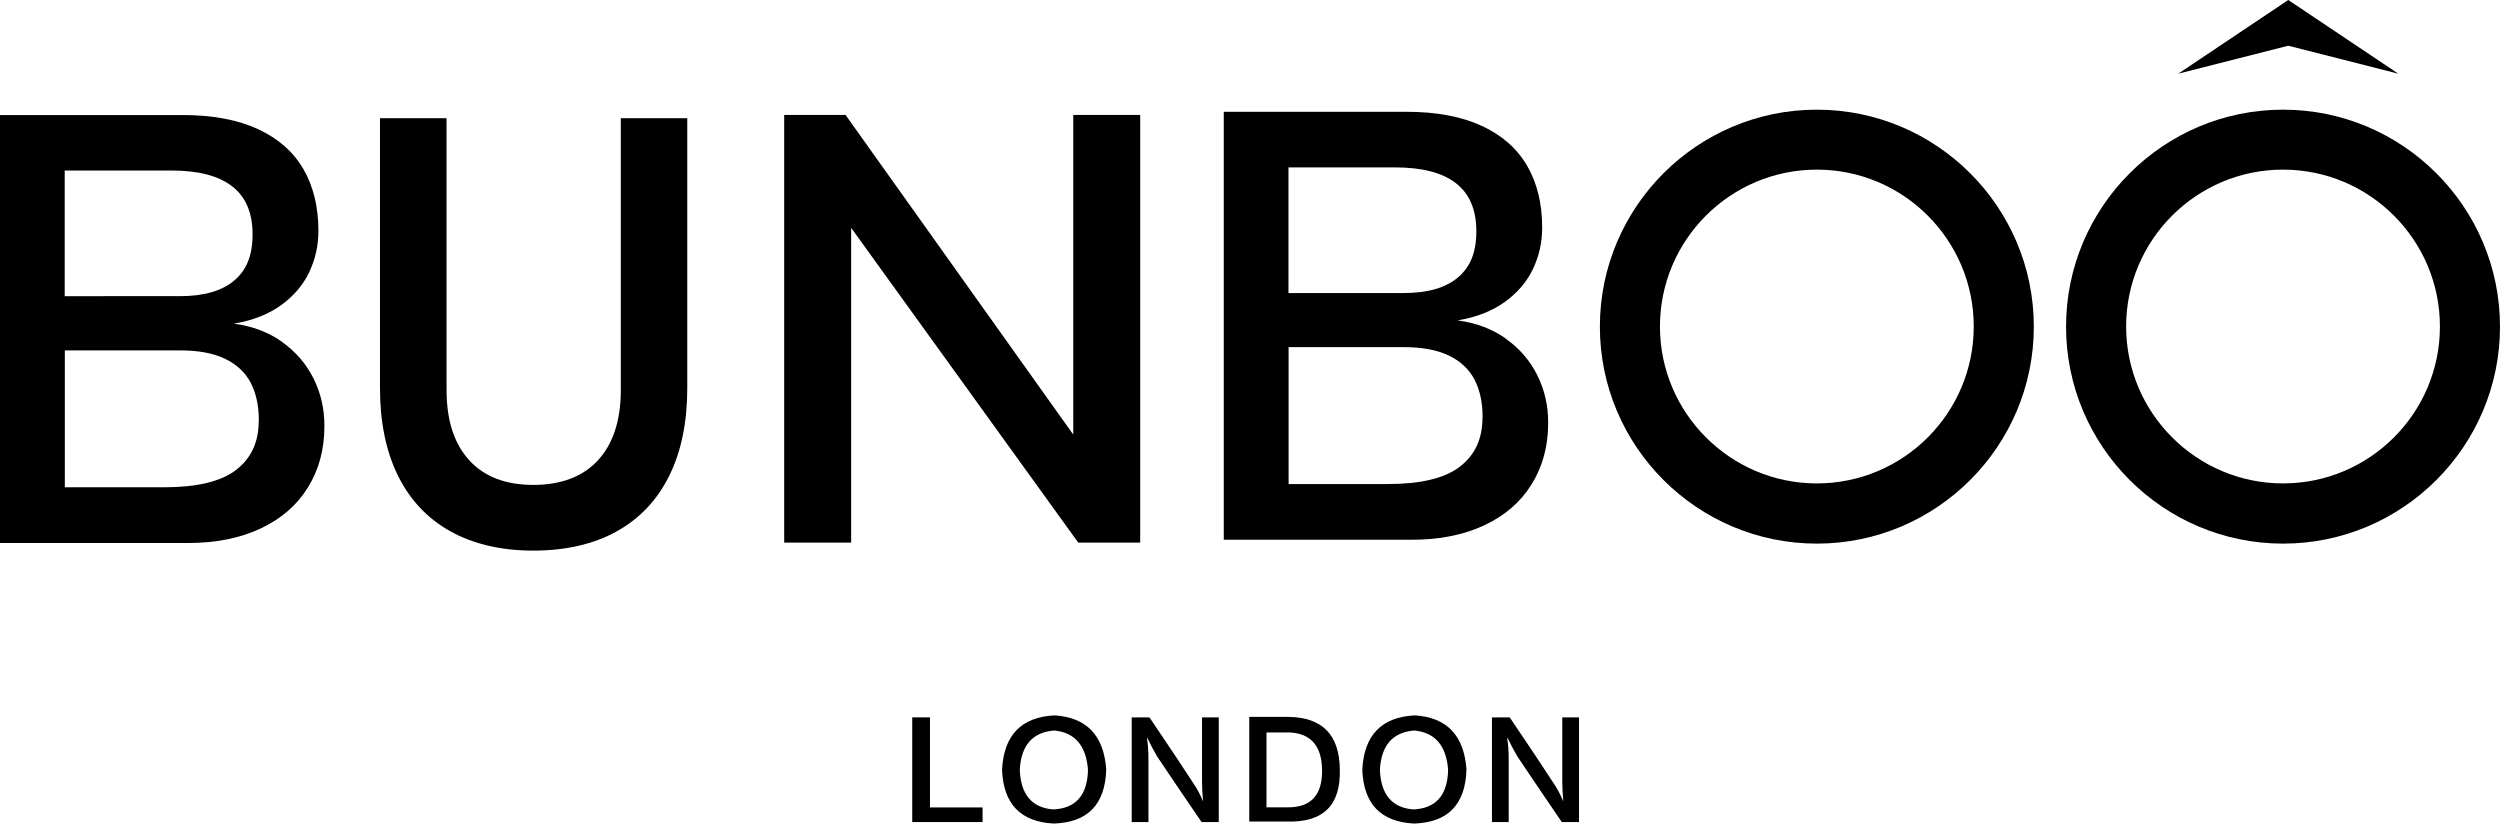 <svg viewBox="0 0 200.14 65.93" version="1.1" xmlns="http://www.w3.org/2000/svg" id="Layer_1">
  
  <g>
    <path d="M73.03,57.43h1.42v7.21h4.21v1.17h-5.63v-8.38Z"></path>
    <path d="M84.43,57.27c2.56.16,3.94,1.61,4.13,4.33-.08,2.81-1.49,4.25-4.21,4.33-2.65-.14-4.02-1.57-4.13-4.29.13-2.78,1.54-4.24,4.21-4.37ZM84.31,64.8c1.81-.08,2.74-1.13,2.79-3.16-.14-1.94-1.04-3-2.71-3.16-1.73.14-2.65,1.19-2.75,3.16.08,1.97.97,3.02,2.67,3.16Z"></path>
    <path d="M96.31,64.15v-.04c-.05-.54-.08-1.04-.08-1.5v-5.18h1.34v8.38h-1.38c-1.62-2.38-2.81-4.13-3.56-5.26-.3-.51-.55-1-.77-1.46h-.04c.08.49.12,1.04.12,1.66v5.06h-1.34v-8.38h1.42c1.59,2.35,2.75,4.09,3.48,5.22.3.43.57.93.81,1.5Z"></path>
    <path d="M103.05,65.77h-3.04v-8.38h3.12c2.73.03,4.1,1.43,4.13,4.21.08,2.86-1.32,4.25-4.21,4.17ZM103.09,58.64h-1.7v5.99h1.66c1.89.03,2.82-.97,2.79-3-.03-1.97-.95-2.97-2.75-3Z"></path>
    <path d="M113.27,57.27c2.56.16,3.94,1.61,4.13,4.33-.08,2.81-1.49,4.25-4.21,4.33-2.65-.14-4.02-1.57-4.13-4.29.13-2.78,1.54-4.24,4.21-4.37ZM113.14,64.8c1.81-.08,2.74-1.13,2.79-3.16-.14-1.94-1.04-3-2.71-3.16-1.73.14-2.65,1.19-2.75,3.16.08,1.97.97,3.02,2.67,3.16Z"></path>
    <path d="M125.15,64.15v-.04c-.05-.54-.08-1.04-.08-1.5v-5.18h1.34v8.38h-1.38c-1.62-2.38-2.81-4.13-3.56-5.26-.3-.51-.55-1-.77-1.46h-.04c.08.49.12,1.04.12,1.66v5.06h-1.34v-8.38h1.42c1.59,2.35,2.75,4.09,3.48,5.22.3.43.57.93.81,1.5Z"></path>
  </g>
  <g>
    <g>
      <path d="M22.6,27.38c-1.09-.78-2.38-1.27-3.88-1.47,1.5-.25,2.75-.74,3.77-1.47,1.01-.73,1.77-1.61,2.26-2.64.49-1.03.74-2.13.74-3.31,0-1.92-.4-3.57-1.2-4.95-.8-1.38-2.01-2.45-3.63-3.2-1.62-.75-3.63-1.13-6.03-1.13H0v34.26h15.07c2.2,0,4.12-.38,5.77-1.15,1.65-.77,2.92-1.86,3.8-3.28.88-1.41,1.33-3.05,1.33-4.9v-.07c0-1.35-.29-2.61-.87-3.77-.58-1.16-1.41-2.13-2.5-2.91ZM13.69,13.65c2.18,0,3.81.42,4.9,1.27,1.09.85,1.63,2.13,1.63,3.84s-.49,2.87-1.47,3.7c-.98.83-2.43,1.25-4.35,1.25H5.18v-10.06h8.5ZM20.71,33.71c0,1.68-.6,2.98-1.81,3.91-1.21.93-3.13,1.39-5.77,1.39h-7.94v-10.96h9.22c1.46,0,2.66.22,3.6.67.94.45,1.62,1.09,2.06,1.92.43.83.65,1.83.65,2.99v.07Z"></path>
      <path d="M120.57,27.12c-1.09-.78-2.38-1.27-3.88-1.47,1.5-.25,2.75-.74,3.77-1.47,1.01-.73,1.77-1.61,2.26-2.64.49-1.03.74-2.13.74-3.31,0-1.92-.4-3.57-1.2-4.95-.8-1.38-2.01-2.45-3.63-3.2-1.62-.75-3.63-1.13-6.03-1.13h-14.63v34.26h15.07c2.2,0,4.12-.38,5.77-1.15,1.65-.77,2.92-1.86,3.8-3.28.88-1.41,1.33-3.05,1.33-4.9v-.07c0-1.35-.29-2.61-.87-3.77-.58-1.16-1.41-2.13-2.5-2.91ZM111.66,13.4c2.18,0,3.81.42,4.9,1.27,1.09.85,1.63,2.13,1.63,3.84s-.49,2.87-1.47,3.7c-.98.83-2.43,1.25-4.35,1.25h-9.22v-10.06h8.5ZM118.68,33.45c0,1.68-.6,2.98-1.81,3.91-1.21.93-3.13,1.39-5.77,1.39h-7.94v-10.96h9.22c1.46,0,2.66.22,3.6.67.94.45,1.62,1.09,2.06,1.92.43.83.65,1.83.65,2.99v.07Z"></path>
      <path d="M49.7,9.46v21.77c0,2.42-.62,4.31-1.83,5.62-1.21,1.31-2.95,1.97-5.17,1.97s-3.94-.66-5.13-1.97c-1.21-1.31-1.82-3.2-1.82-5.62V9.46h-5.33v21.61c0,2.71.48,5.07,1.44,7.01.96,1.95,2.38,3.45,4.22,4.47,1.83,1.01,4.06,1.53,6.62,1.53s4.82-.51,6.65-1.53c1.85-1.02,3.27-2.52,4.23-4.47.96-1.94,1.44-4.29,1.44-7.01V9.46h-5.33Z"></path>
      <polygon points="85.92 34.79 67.69 9.2 62.78 9.2 62.78 43.44 68.14 43.44 68.14 18.24 86.32 43.44 91.28 43.44 91.28 9.2 85.92 9.2 85.92 34.79"></polygon>
      <path d="M145.45,8.78c-9.58,0-17.37,7.79-17.37,17.37s7.79,17.37,17.37,17.37,17.37-7.79,17.37-17.37-7.79-17.37-17.37-17.37ZM145.45,38.7c-6.92,0-12.56-5.63-12.56-12.56s5.63-12.56,12.56-12.56,12.56,5.63,12.56,12.56-5.63,12.56-12.56,12.56Z"></path>
      <path d="M182.77,8.78c-9.58,0-17.37,7.79-17.37,17.37s7.79,17.37,17.37,17.37,17.37-7.79,17.37-17.37-7.79-17.37-17.37-17.37ZM182.77,38.7c-6.92,0-12.56-5.63-12.56-12.56s5.63-12.56,12.56-12.56,12.56,5.63,12.56,12.56-5.63,12.56-12.56,12.56Z"></path>
    </g>
    <polygon points="183.19 0 174.38 5.9 183.19 3.66 192 5.9 183.19 0"></polygon>
  </g>
</svg>